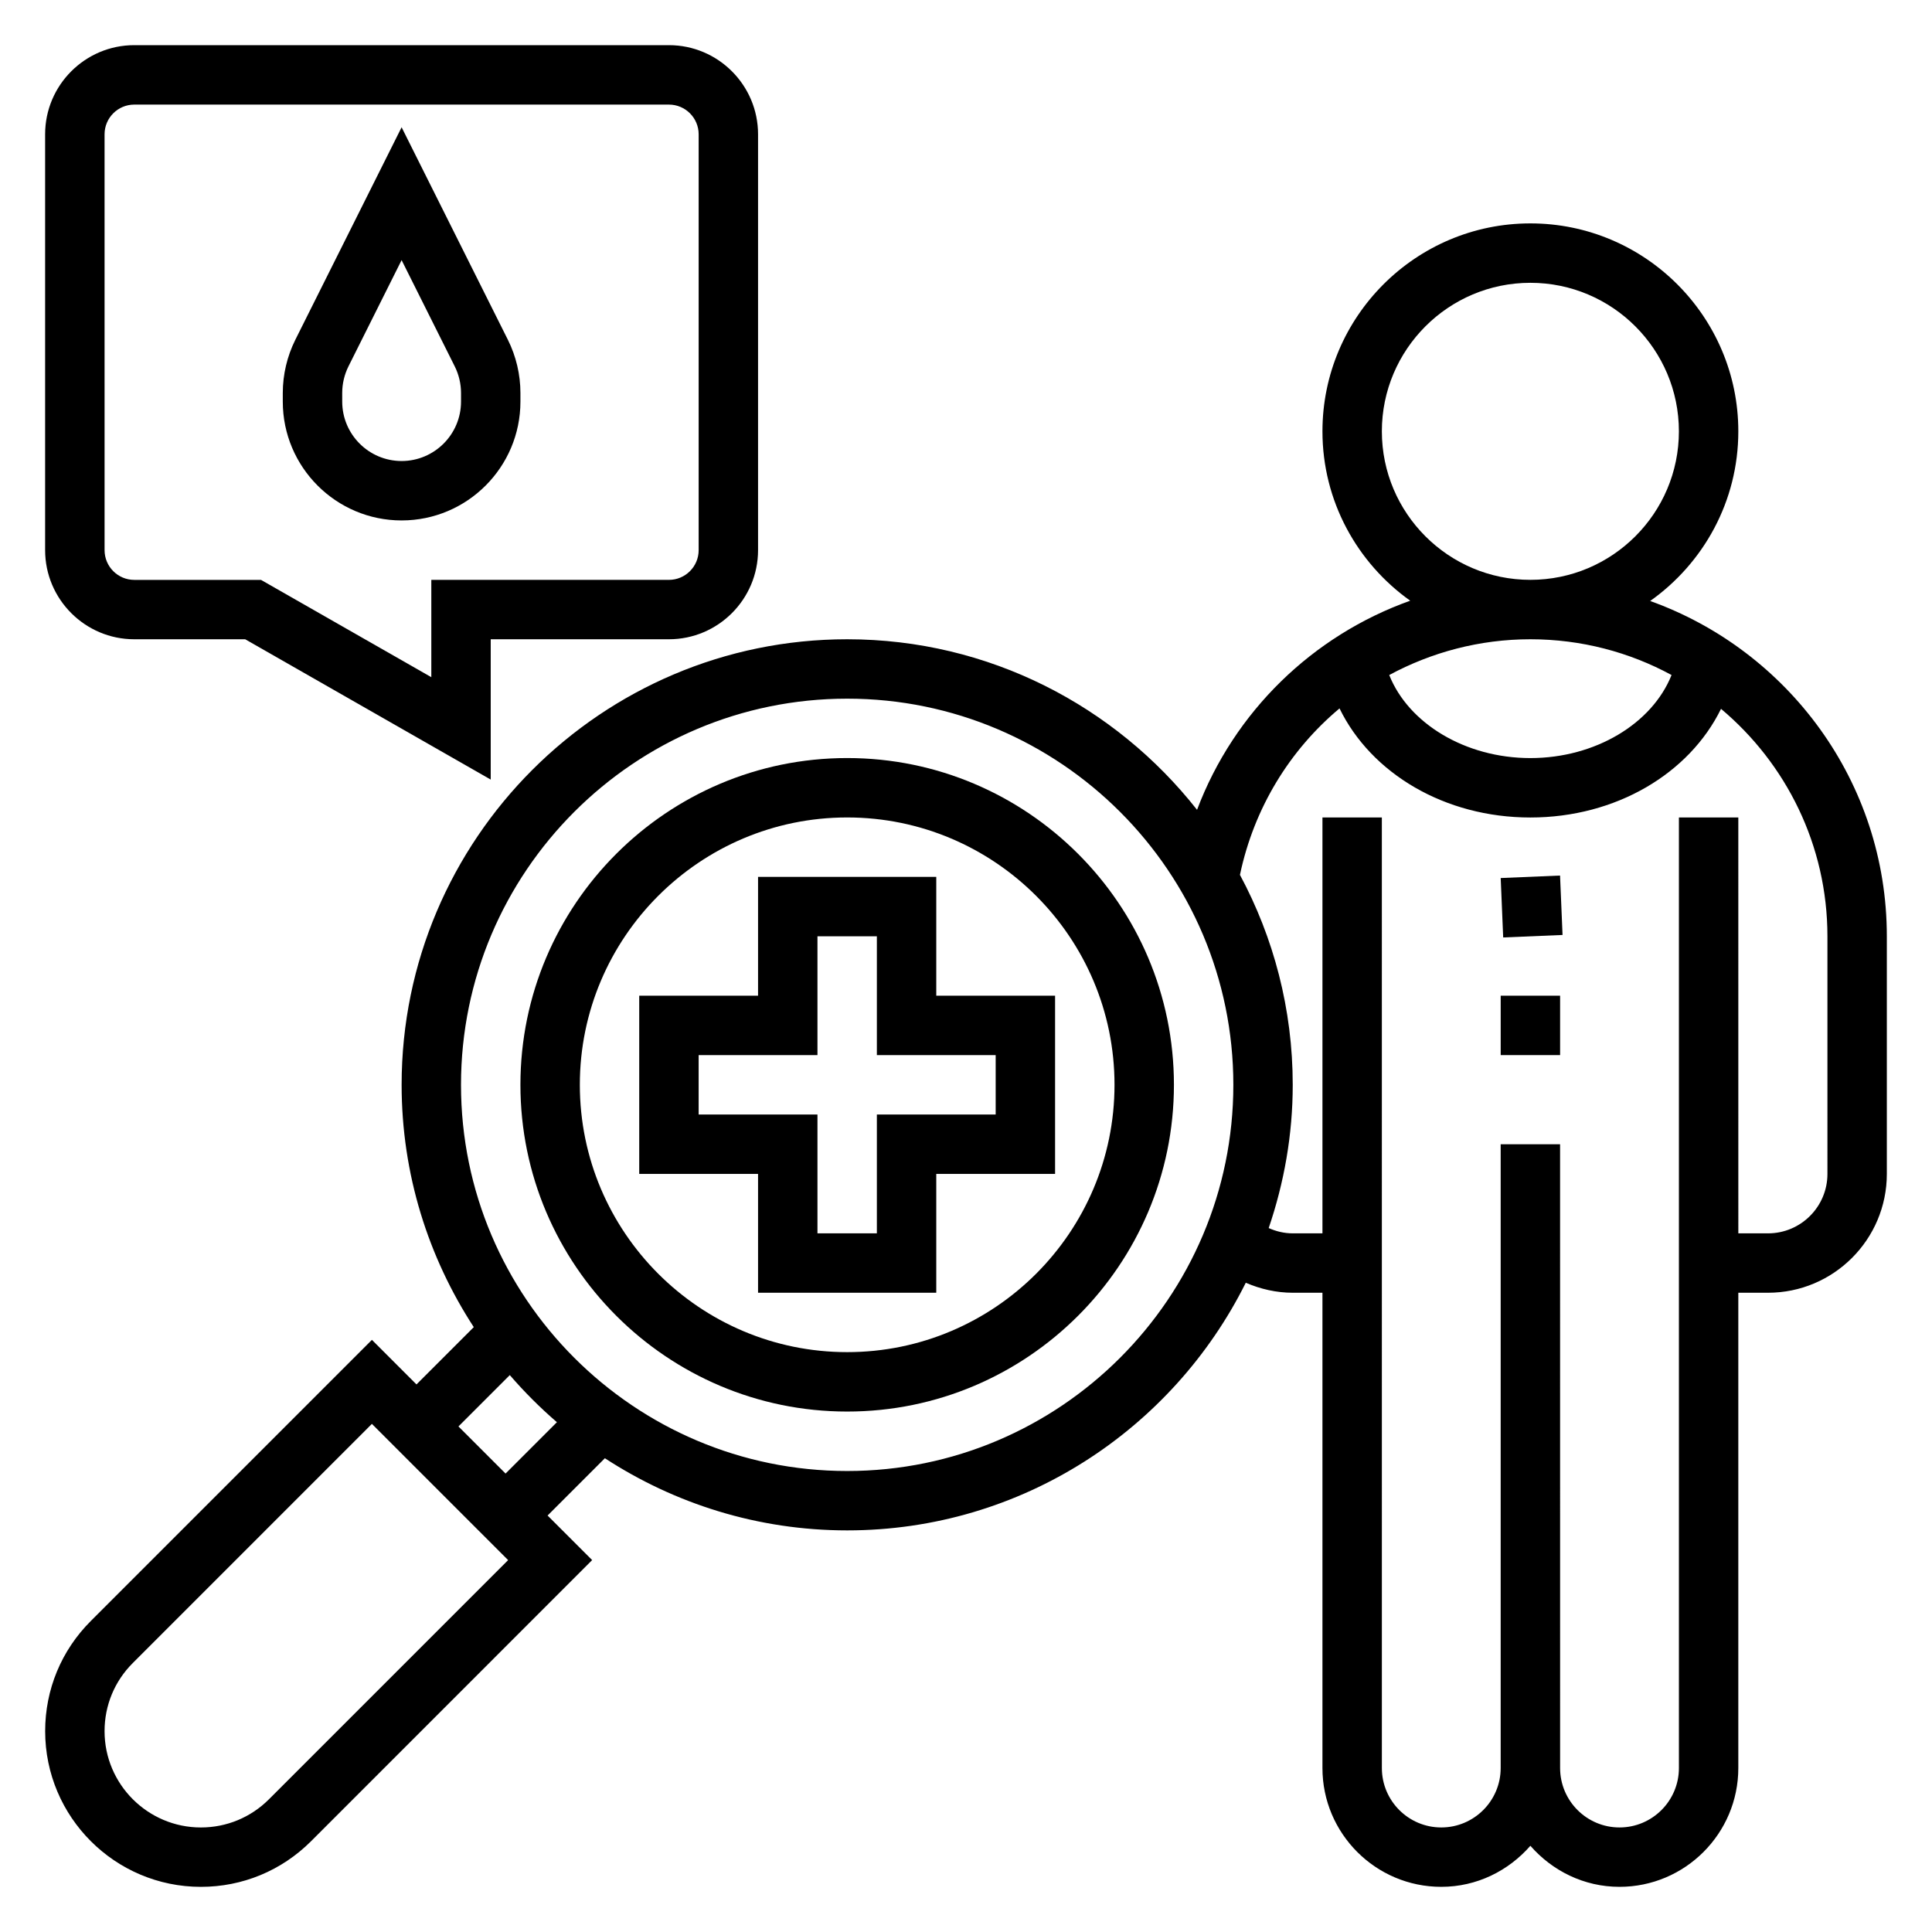<?xml version="1.0" encoding="UTF-8"?>
<!-- Uploaded to: SVG Repo, www.svgrepo.com, Generator: SVG Repo Mixer Tools -->
<svg fill="#000000" width="800px" height="800px" version="1.1" viewBox="144 144 512 512" xmlns="http://www.w3.org/2000/svg">
 <g>
  <path d="m368.51 344.89c-47.742 0-86.594 38.848-86.594 86.594 0 47.742 38.848 86.594 86.594 86.594 47.742 0 86.594-38.848 86.594-86.594-0.004-47.746-38.852-86.594-86.594-86.594zm0 157.44c-39.062 0-70.848-31.781-70.848-70.848 0-39.07 31.789-70.848 70.848-70.848 39.062 0 70.848 31.781 70.848 70.848 0 39.066-31.789 70.848-70.848 70.848z"/>
  <path d="m250.43 281.92c17.367 0 31.488-14.121 31.488-31.488v-2.297c0-4.856-1.148-9.73-3.32-14.082l-28.168-56.328-28.168 56.324c-2.172 4.356-3.32 9.227-3.32 14.086v2.297c0 17.367 14.121 31.488 31.488 31.488zm-15.742-33.785c0-2.434 0.574-4.863 1.66-7.047l14.082-28.156 14.082 28.16c1.086 2.176 1.664 4.609 1.664 7.043v2.297c0 8.684-7.062 15.742-15.742 15.742-8.684 0-15.742-7.062-15.742-15.742z"/>
  <path d="m179.58 313.41h29.395l65.07 37.188v-37.188h47.23c13.02 0 23.617-10.598 23.617-23.617v-110.21c0-13.02-10.598-23.617-23.617-23.617h-141.7c-13.02 0-23.617 10.598-23.617 23.617v110.21c0 13.02 10.598 23.617 23.617 23.617zm-7.871-133.82c0-4.344 3.535-7.871 7.871-7.871h141.7c4.336 0 7.871 3.527 7.871 7.871v110.21c0 4.344-3.535 7.871-7.871 7.871h-62.977v25.789l-45.137-25.785h-33.582c-4.336 0-7.871-3.527-7.871-7.871z"/>
  <path d="m392.12 407.87v-31.488h-47.23v31.488h-31.488v47.23h31.488v31.488h47.23v-31.488h31.488v-47.23zm15.746 31.488h-31.488v31.488h-15.742v-31.488h-31.488v-15.742h31.488v-31.488h15.742v31.488h31.488z"/>
  <path d="m581.31 303.27c14.113-9.988 23.363-26.402 23.363-44.965 0-30.379-24.719-55.105-55.105-55.105-30.387 0-55.105 24.727-55.105 55.105 0 18.516 9.211 34.891 23.254 44.887-25.828 9.219-46.648 29.355-56.488 55.418-21.633-27.473-55.113-45.199-92.715-45.199-65.109 0-118.08 52.973-118.08 118.08 0 23.68 7.07 45.703 19.121 64.211l-15.184 15.184-11.809-11.809-74.5 74.504c-7.801 7.793-12.094 18.152-12.094 29.188 0 22.75 18.516 41.266 41.273 41.266 11.012 0 21.379-4.289 29.18-12.082l74.504-74.512-11.809-11.809 15.184-15.184c18.5 12.051 40.535 19.121 64.215 19.121 46.258 0 86.277-26.797 105.63-65.629 3.906 1.684 8.109 2.652 12.445 2.652h7.871v125.95c0 17.367 14.121 31.488 31.488 31.488 9.445 0 17.84-4.266 23.617-10.879 5.777 6.613 14.172 10.879 23.617 10.879 17.367 0 31.488-14.121 31.488-31.488v-125.95h7.871c17.367 0 31.488-14.121 31.488-31.488v-62.977c0-40.941-26.23-75.773-62.723-88.859zm-71.102-44.965c0-21.703 17.656-39.359 39.359-39.359s39.359 17.656 39.359 39.359-17.656 39.359-39.359 39.359c-21.703 0.004-39.359-17.656-39.359-39.359zm76.77 64.582c-5.109 12.84-20.168 22.012-37.41 22.012-17.23 0-32.301-9.172-37.406-22.012 11.184-6.027 23.93-9.477 37.406-9.477 13.531 0 26.277 3.434 37.41 9.477zm-371.69 297.93c-4.824 4.824-11.242 7.481-18.051 7.481-14.074 0-25.527-11.449-25.527-25.523 0-6.824 2.652-13.234 7.477-18.051l63.371-63.379 36.102 36.102zm62.691-86.309-12.484-12.484 13.609-13.609c3.848 4.465 8.023 8.637 12.484 12.484zm90.531-0.676c-56.426 0-102.34-45.91-102.34-102.34s45.91-102.34 102.34-102.34 102.34 45.91 102.34 102.34-45.91 102.34-102.34 102.34zm259.78-78.723c0 8.684-7.062 15.742-15.742 15.742h-7.871l-0.004-110.21h-15.742v251.91c0 8.684-7.062 15.742-15.742 15.742-8.684 0-15.742-7.062-15.742-15.742l-0.008-165.31h-15.742v165.31c0 8.684-7.062 15.742-15.742 15.742-8.684 0-15.742-7.062-15.742-15.742l-0.004-251.91h-15.742v110.21h-7.871c-2.227 0-4.375-0.512-6.375-1.402 4.066-11.93 6.371-24.668 6.371-37.953 0-20.113-5.078-39.055-13.988-55.648 3.731-17.758 13.219-33.094 26.387-44.113 8.383 17.215 27.844 28.91 50.578 28.91 22.688 0 42.117-11.652 50.523-28.797 17.215 14.457 28.199 36.105 28.199 60.285z"/>
  <path d="m541.7 376.69 15.73-0.66 0.66 15.746-15.73 0.66z"/>
  <path d="m541.7 407.87h15.742v15.742h-15.742z"/>
 </g>
</svg>